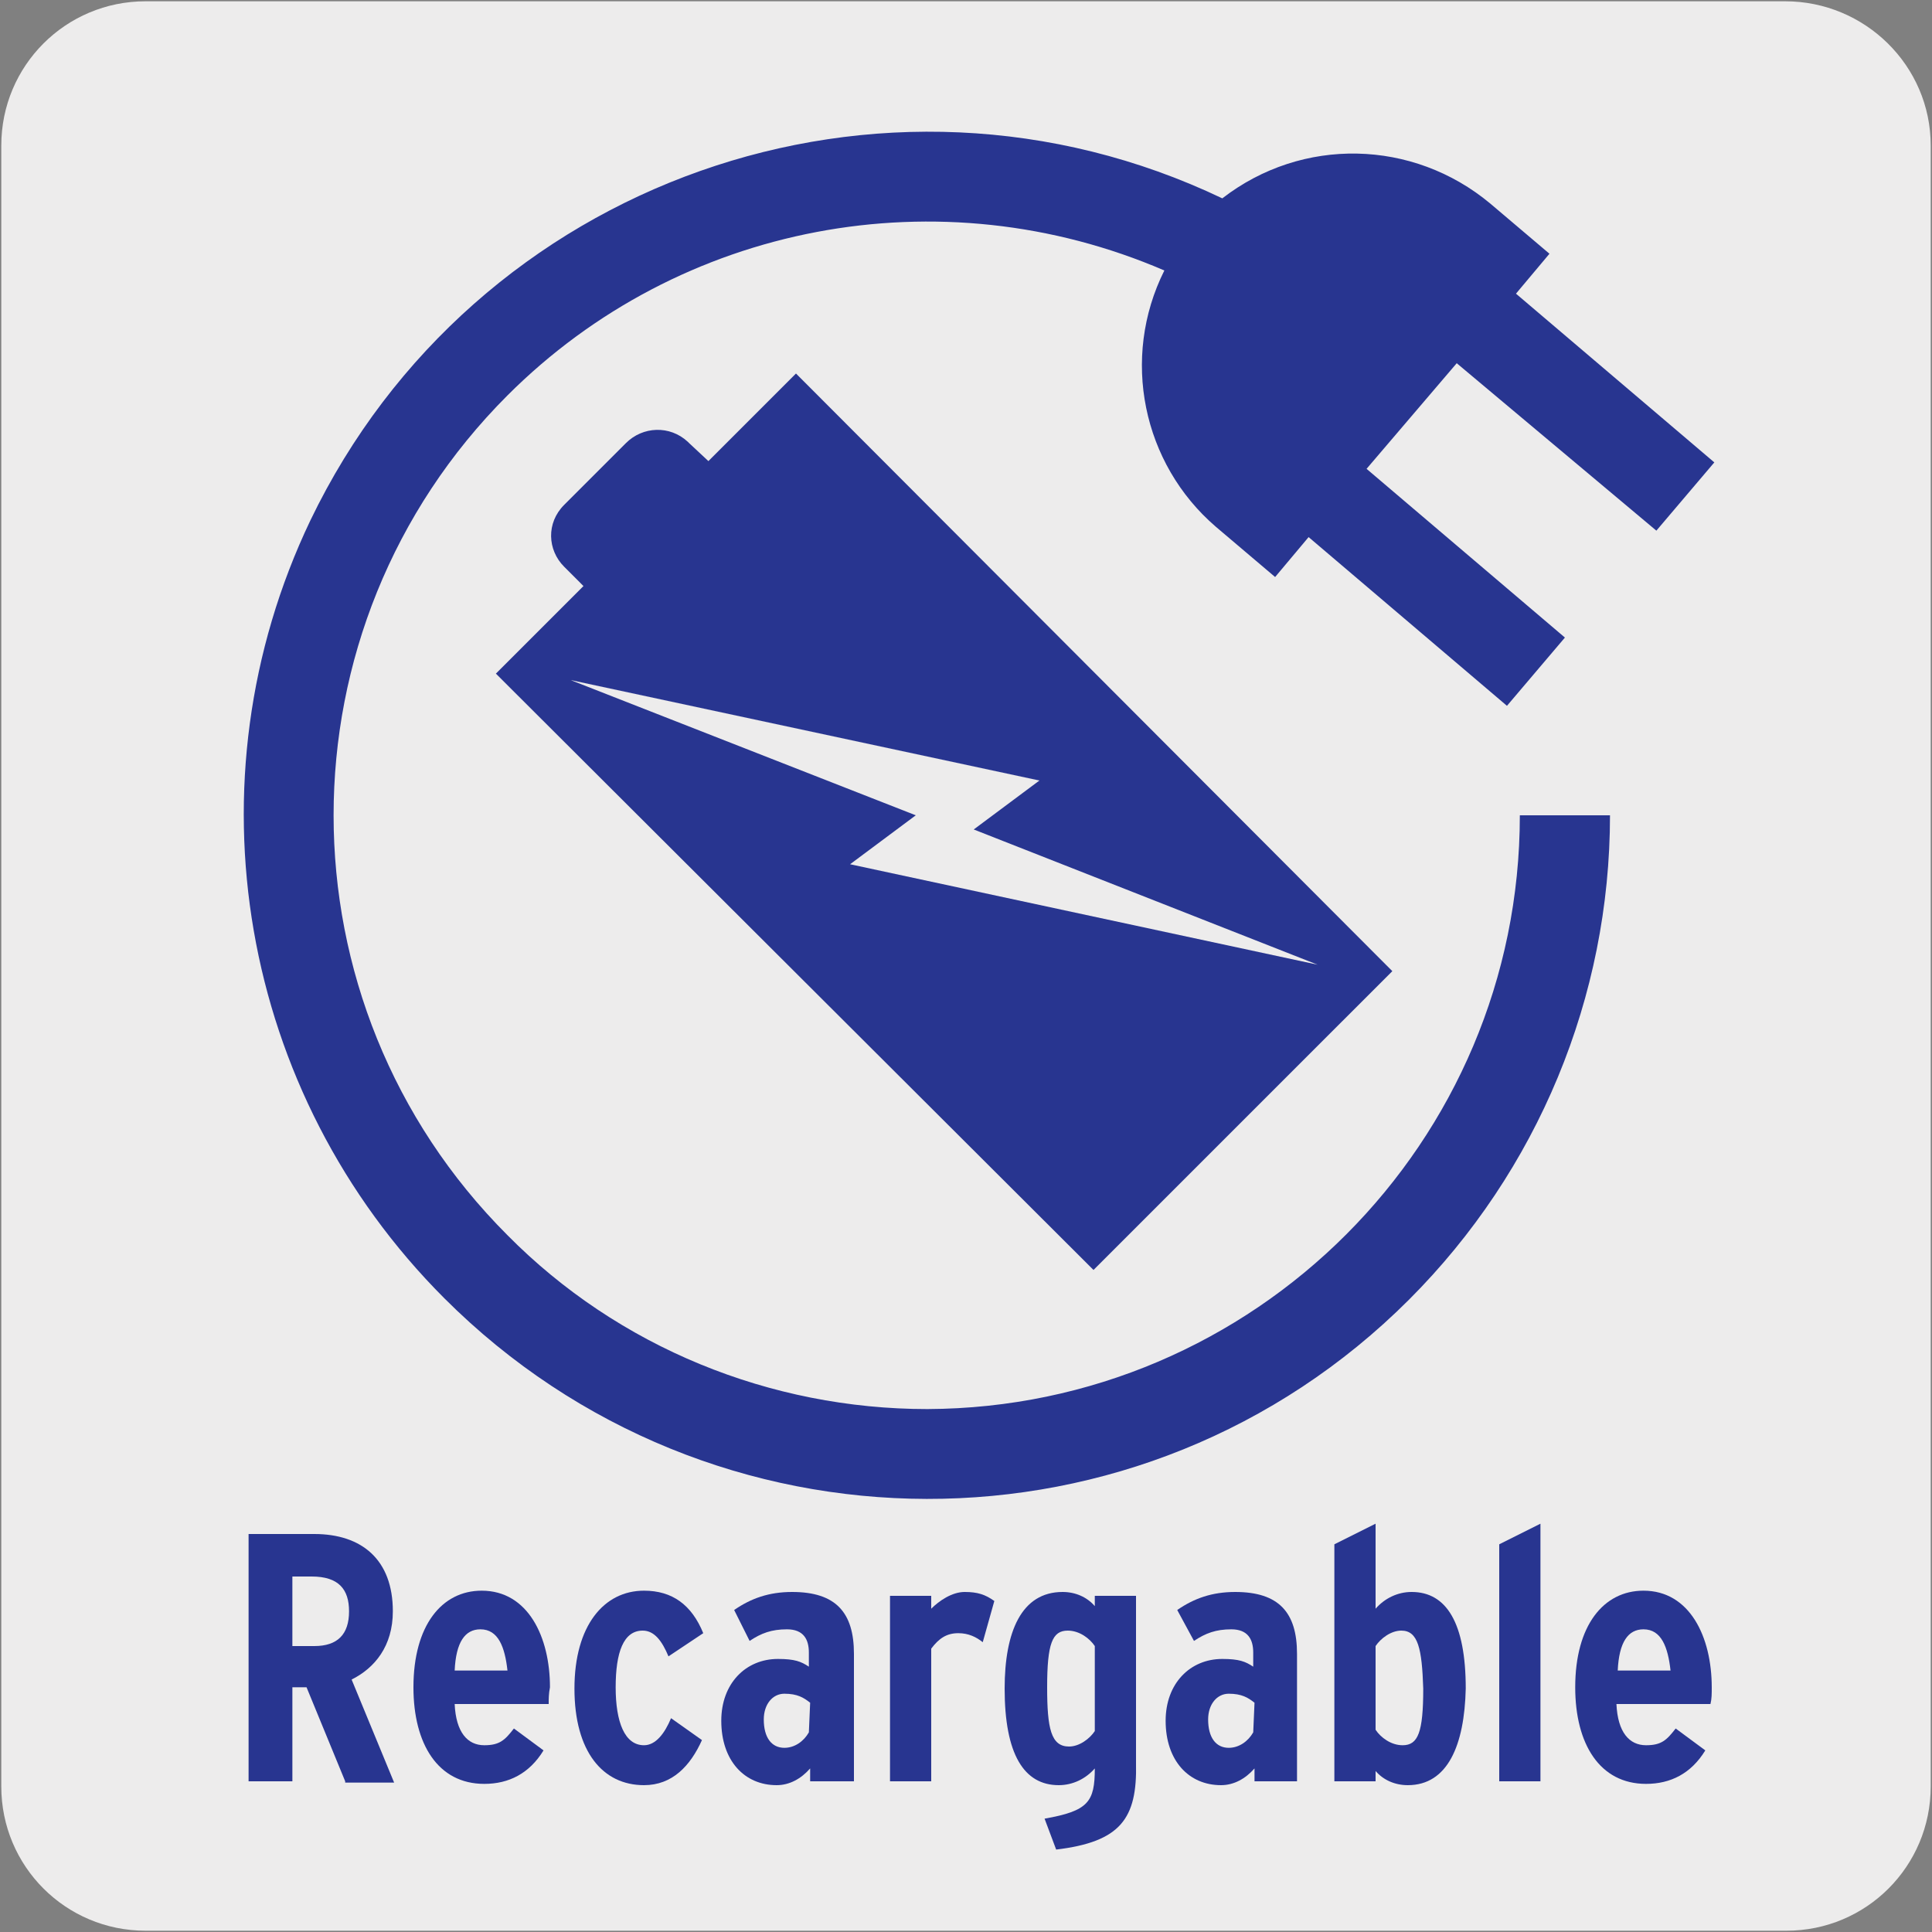 <?xml version="1.0" encoding="utf-8"?>
<!-- Generator: Adobe Illustrator 27.7.0, SVG Export Plug-In . SVG Version: 6.00 Build 0)  -->
<svg version="1.1" id="Capa_1" xmlns="http://www.w3.org/2000/svg" xmlns:xlink="http://www.w3.org/1999/xlink" x="0px" y="0px"
	 viewBox="0 0 150 150" style="enable-background:new 0 0 150 150;" xml:space="preserve">
<rect x="0" y="0" width="150" height="150" fill="#808080" stroke="none"/>
<style type="text/css">
	.st0{fill:#EDECEC;}
	.st1{fill:#283590;}
</style>
<path class="st0" d="M11.3,0.1h127.3c6.2,0,11.3,5,11.3,11.2v127.4c0,6.2-5,11.2-11.2,11.2H11.3c-6.2,0-11.2-5-11.2-11.2V11.3
	C0.1,5.1,5.1,0.1,11.3,0.1L11.3,0.1z"/>
<g>
	<path class="st1" d="M128.6,41.2l4.5-5.3l-15.4-13.1l2.6-3.1l-4.6-3.9c-6-5-14.6-5.2-20.8-0.4C68.5,2.8,36.8,14,24.1,40.4
		c-9.7,20.3-5.5,44.5,10.4,60.4c20.7,20.7,54.2,20.8,74.9,0.1c10-10,15.6-23.5,15.6-37.6h-7c0,25.4-20.6,46-46,46.1
		c-12.2,0-24-4.8-32.6-13.5c-18-18-18-47.2,0-65.2C52.8,17.3,73,13.5,90.4,21c-3.4,6.8-1.7,15,4,19.9l4.6,3.9l2.6-3.1L117,54.8
		l4.5-5.3l-15.4-13.1l7-8.2L128.6,41.2z"/>
	<path class="st1" d="M108.1,75.4L84.9,98.6L38.5,52.3l6.8-6.8L43.8,44c-1.3-1.3-1.4-3.4,0-4.8l4.8-4.8c1.3-1.3,3.4-1.4,4.8-0.1
		c0,0,0,0,0.1,0.1l1.5,1.4l6.8-6.8L108.1,75.4z M80.7,60.6l-36.4-7.8l26.8,10.5L66,67.1l36.3,7.8L75.6,64.4L80.7,60.6z"/>
	<path class="st1" d="M26.8,138.3l-3-7.3h-1.1v7.3h-3.4v-19.2h5.1c3.7,0,6.1,2,6.1,6c0,2.7-1.4,4.4-3.2,5.3l3.3,8h-3.8V138.3z
		 M24.2,122.4h-1.5v5.4h1.7c1.8,0,2.7-0.9,2.7-2.7C27.1,123.4,26.3,122.4,24.2,122.4z"/>
	<path class="st1" d="M42.6,132.3h-7.3c0.1,2.2,1,3.2,2.3,3.2c1.2,0,1.6-0.4,2.3-1.3l2.3,1.7c-1.1,1.8-2.7,2.6-4.6,2.6
		c-3.6,0-5.5-3.1-5.5-7.5c0-4.8,2.2-7.5,5.3-7.5c3.6,0,5.3,3.6,5.3,7.5C42.6,131.5,42.6,131.9,42.6,132.3z M37.3,126.5
		c-1.2,0-1.9,1-2,3.2h4.1C39.2,127.9,38.7,126.5,37.3,126.5z"/>
	<path class="st1" d="M51.9,128.6c-0.5-1.2-1.1-2-2-2c-1.5,0-2.1,1.7-2.1,4.4s0.7,4.5,2.2,4.5c0.9,0,1.6-0.9,2.1-2.1l2.4,1.7
		c-0.9,2-2.3,3.5-4.5,3.5c-3.2,0-5.4-2.6-5.4-7.5s2.3-7.6,5.4-7.6c2.2,0,3.7,1.1,4.6,3.3L51.9,128.6z"/>
	<path class="st1" d="M62.9,138.3v-1c-0.7,0.8-1.6,1.3-2.6,1.3c-2.5,0-4.3-1.9-4.3-5c0-2.9,1.9-4.8,4.4-4.8c1.3,0,1.8,0.2,2.4,0.6
		v-1.1c0-1-0.4-1.8-1.7-1.8c-1.2,0-2,0.3-2.9,0.9L57,125c1.3-0.9,2.7-1.4,4.5-1.4c3.4,0,4.8,1.6,4.8,4.8v9.9L62.9,138.3z
		 M62.9,132.2c-0.5-0.4-1-0.7-2-0.7c-0.9,0-1.6,0.8-1.6,2c0,1.4,0.6,2.2,1.6,2.2c0.8,0,1.5-0.5,1.9-1.2L62.9,132.2L62.9,132.2z"/>
	<path class="st1" d="M76.3,127.5c-0.5-0.4-1.1-0.7-1.9-0.7c-0.9,0-1.5,0.4-2.1,1.2v10.3h-3.2v-14.4h3.2v1c0.6-0.6,1.6-1.3,2.6-1.3
		s1.6,0.2,2.3,0.7L76.3,127.5z"/>
	<path class="st1" d="M82,143.6l-0.9-2.4c3.4-0.6,3.9-1.3,3.9-3.9c-0.7,0.8-1.7,1.3-2.8,1.3c-2.7,0-4.2-2.4-4.2-7.5
		c0-4.4,1.3-7.5,4.5-7.5c1,0,1.9,0.4,2.5,1.1v-0.8h3.2v13C88.3,141.2,87,143,82,143.6L82,143.6z M85,127.8c-0.4-0.6-1.2-1.2-2.1-1.2
		c-1.2,0-1.6,1-1.6,4.4c0,3.2,0.3,4.6,1.7,4.6c0.8,0,1.6-0.6,2-1.2V127.8z"/>
	<path class="st1" d="M97.4,138.3v-1c-0.7,0.8-1.6,1.3-2.6,1.3c-2.5,0-4.3-1.9-4.3-5c0-2.9,1.9-4.8,4.4-4.8c1.3,0,1.8,0.2,2.4,0.6
		v-1.1c0-1-0.4-1.8-1.7-1.8c-1.2,0-2,0.3-2.9,0.9l-1.3-2.4c1.3-0.9,2.7-1.4,4.5-1.4c3.4,0,4.8,1.6,4.8,4.8v9.9L97.4,138.3z
		 M97.4,132.2c-0.5-0.4-1-0.7-2-0.7c-0.9,0-1.6,0.8-1.6,2c0,1.4,0.6,2.2,1.6,2.2c0.8,0,1.5-0.5,1.9-1.2L97.4,132.2L97.4,132.2z"/>
	<path class="st1" d="M109.3,138.6c-1,0-1.9-0.4-2.5-1.1v0.8h-3.2v-18.4l3.2-1.6v6.6c0.7-0.8,1.7-1.3,2.8-1.3c2.7,0,4.2,2.4,4.2,7.5
		C113.7,135.5,112.4,138.6,109.3,138.6z M108.8,126.6c-0.8,0-1.6,0.6-2,1.2v6.5c0.4,0.6,1.2,1.2,2.1,1.2c1.2,0,1.6-1,1.6-4.4
		C110.4,128,110.1,126.6,108.8,126.6z"/>
	<path class="st1" d="M116.4,138.3v-18.4l3.2-1.6v20H116.4z"/>
	<path class="st1" d="M132.8,132.3h-7.3c0.1,2.2,1,3.2,2.3,3.2c1.2,0,1.6-0.4,2.3-1.3l2.3,1.7c-1.1,1.8-2.7,2.6-4.6,2.6
		c-3.6,0-5.5-3.1-5.5-7.5c0-4.8,2.2-7.5,5.3-7.5c3.6,0,5.3,3.6,5.3,7.5C132.9,131.5,132.9,131.9,132.8,132.3z M127.6,126.5
		c-1.2,0-1.9,1-2,3.2h4.1C129.5,127.9,129,126.5,127.6,126.5z"/>
</g>
</svg>
